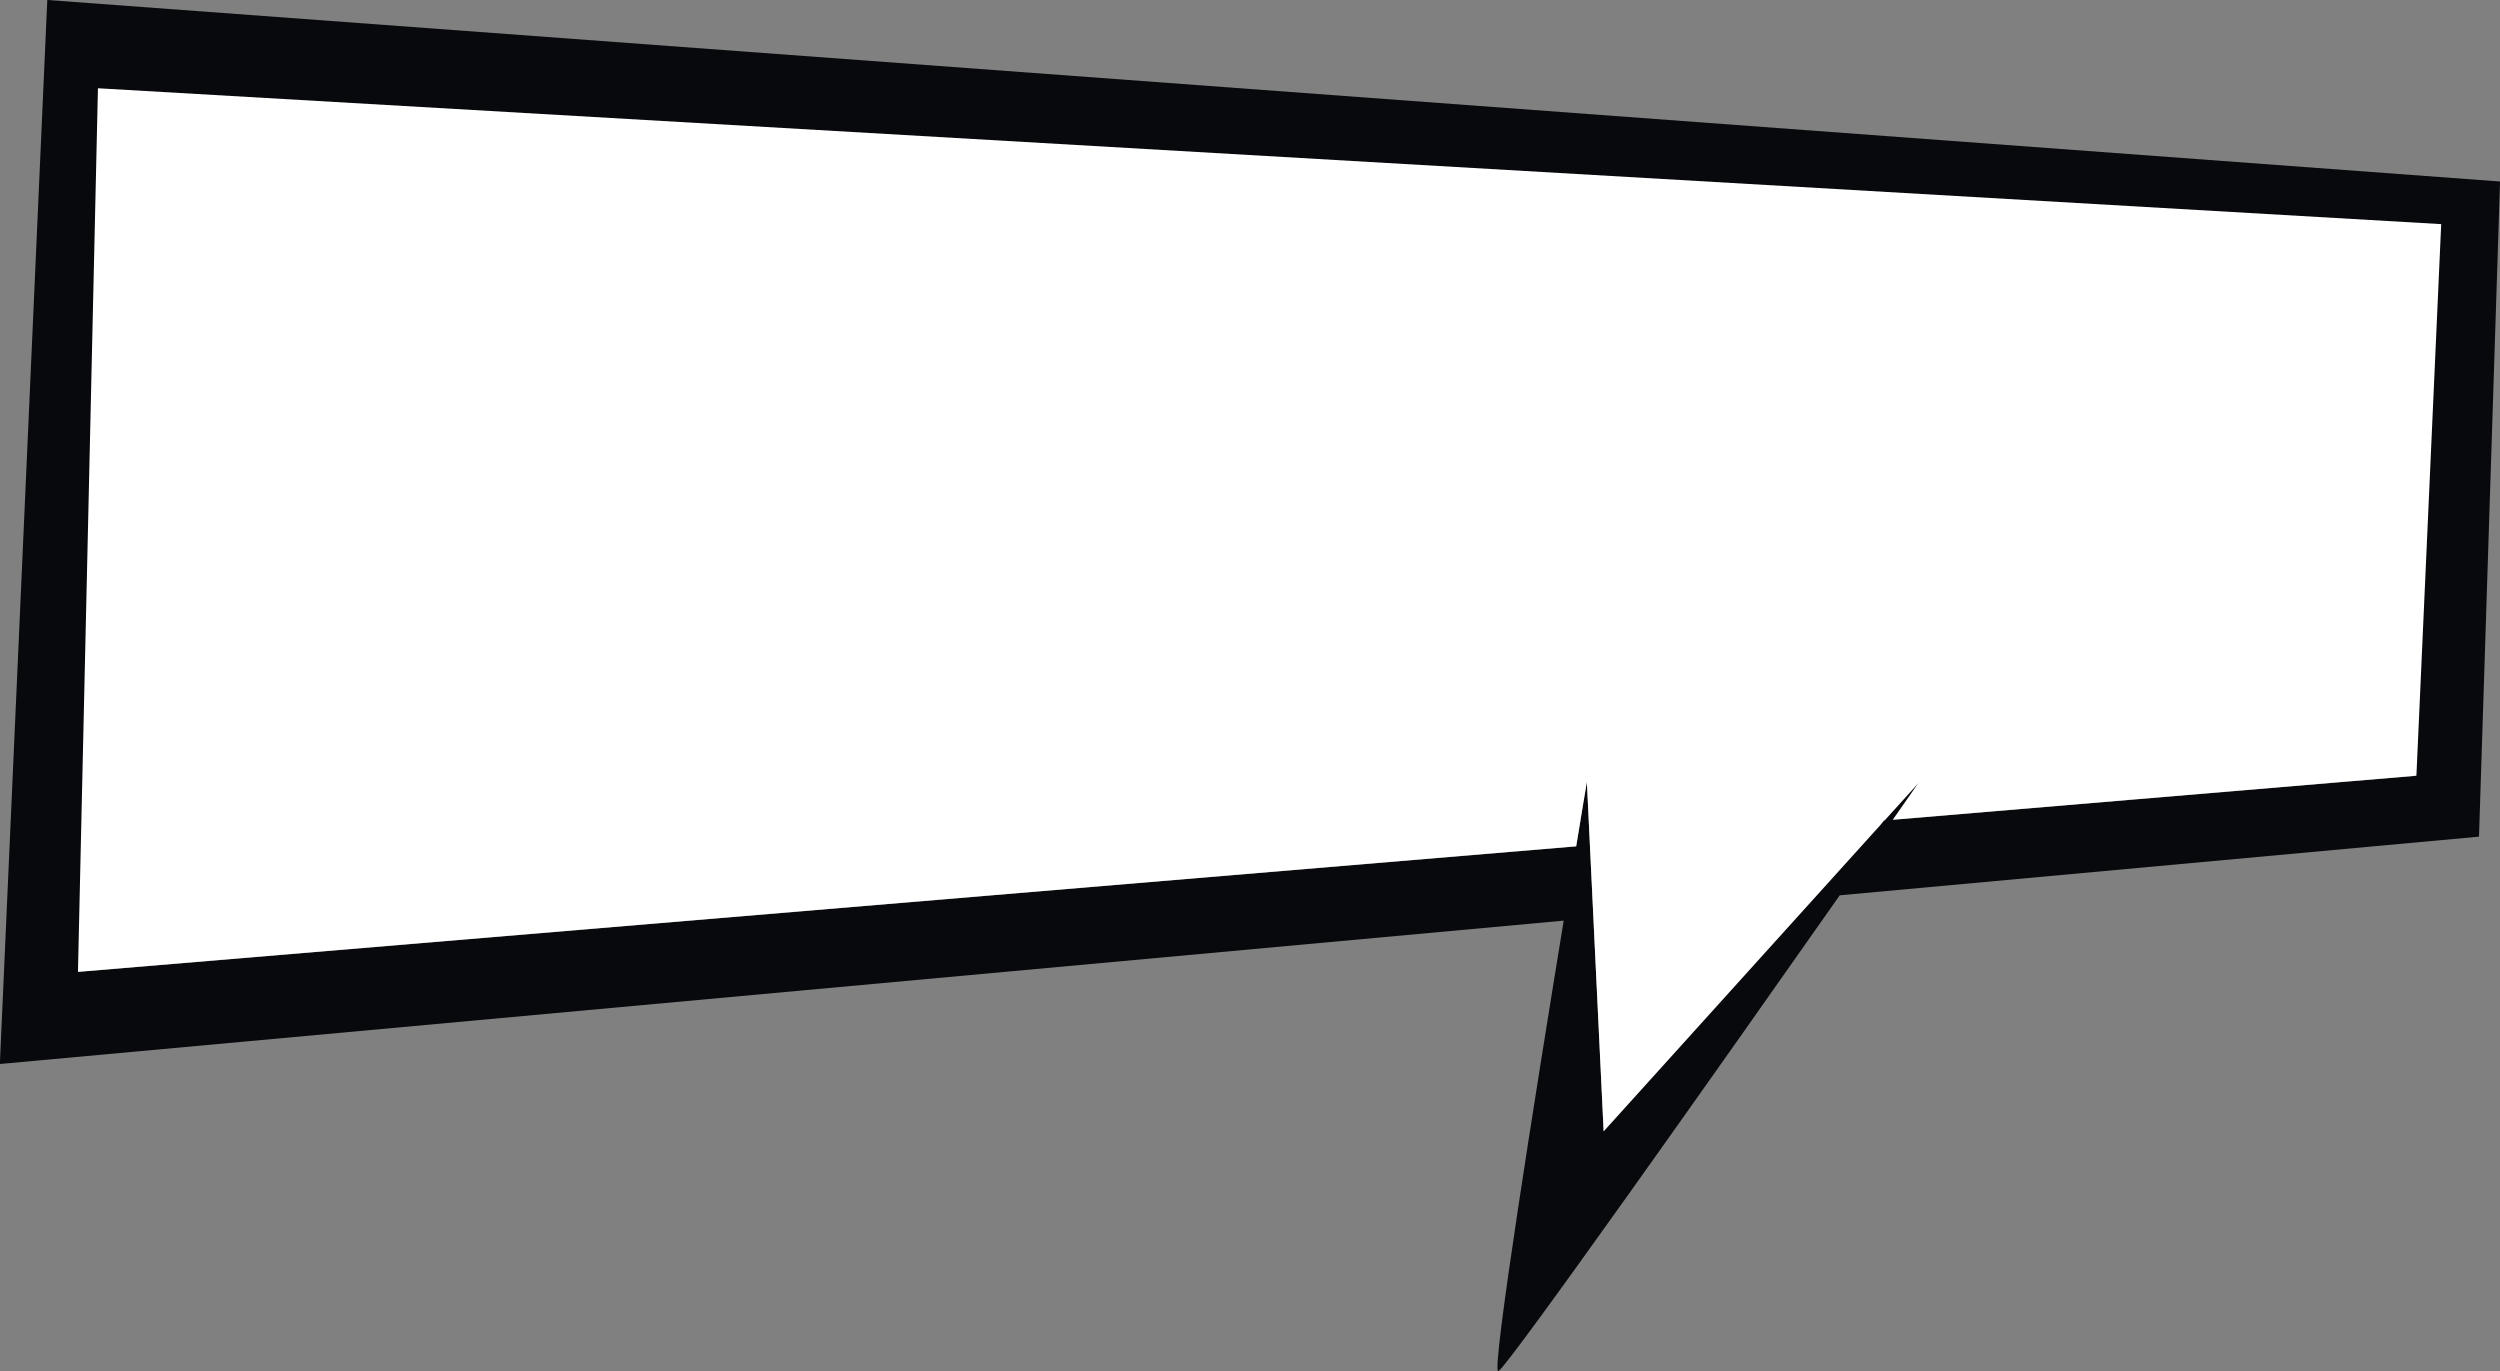 <?xml version="1.0" encoding="utf-8"?>
<!-- Generator: Adobe Illustrator 25.4.1, SVG Export Plug-In . SVG Version: 6.00 Build 0)  -->
<svg version="1.1" id="Layer_1" xmlns="http://www.w3.org/2000/svg" xmlns:xlink="http://www.w3.org/1999/xlink" x="0px" y="0px"
	 viewBox="0 0 1402 769" style="enable-background:new 0 0 1402 769;" xml:space="preserve">
<rect x="0" y="0" width="1402" height="769" fill="#808080" stroke="none"/>
<style type="text/css">
	.st0{fill:#07090C;}
	.st1{fill:#FFFFFF;}
</style>
<g transform="translate(2950.422 2043.992)">
	<path class="st0" d="M-2923.9-2044l-26.6,596.7l877-80.4c-16,97.9-40.8,253.5-36.7,252.7c4.2-0.9,124.3-171.2,191.5-266.9
		l358.5-32.9l11.8-367.4L-2923.9-2044z M-1595.3-1608.9l-293.6,24.7c8.1-11.6,13.3-19.1,14.5-20.8l-19.1,21.1l-0.4,0.1
		c-0.1,0.1-0.2,0.2-0.2,0.3c-0.2,0.2-0.4,0.4-0.6,0.7c-1,1.3-2.1,2.6-3.2,3.7l-153.2,169.6l-9.4-195.9c0,0-2.4,13.9-6,36.1
		l-840.2,70.4l136-158.7l985.5-44.3L-1595.3-1608.9z"/>
	<path class="st1" d="M-1581.4-1918.3l-13.9,309.3l-293.6,24.7c8.1-11.6,13.3-19.1,14.5-20.8l-19.1,21.1l-0.4,0.1
		c-0.1,0.1-0.2,0.2-0.2,0.3c-0.2,0.2-0.4,0.4-0.6,0.7c-1,1.3-2.1,2.6-3.2,3.7l-153.2,169.6l-9.4-195.9c0,0-2.4,13.9-6,36.1
		l-840.2,70.4l11.2-495.5L-1581.4-1918.3z"/>
</g>
</svg>
